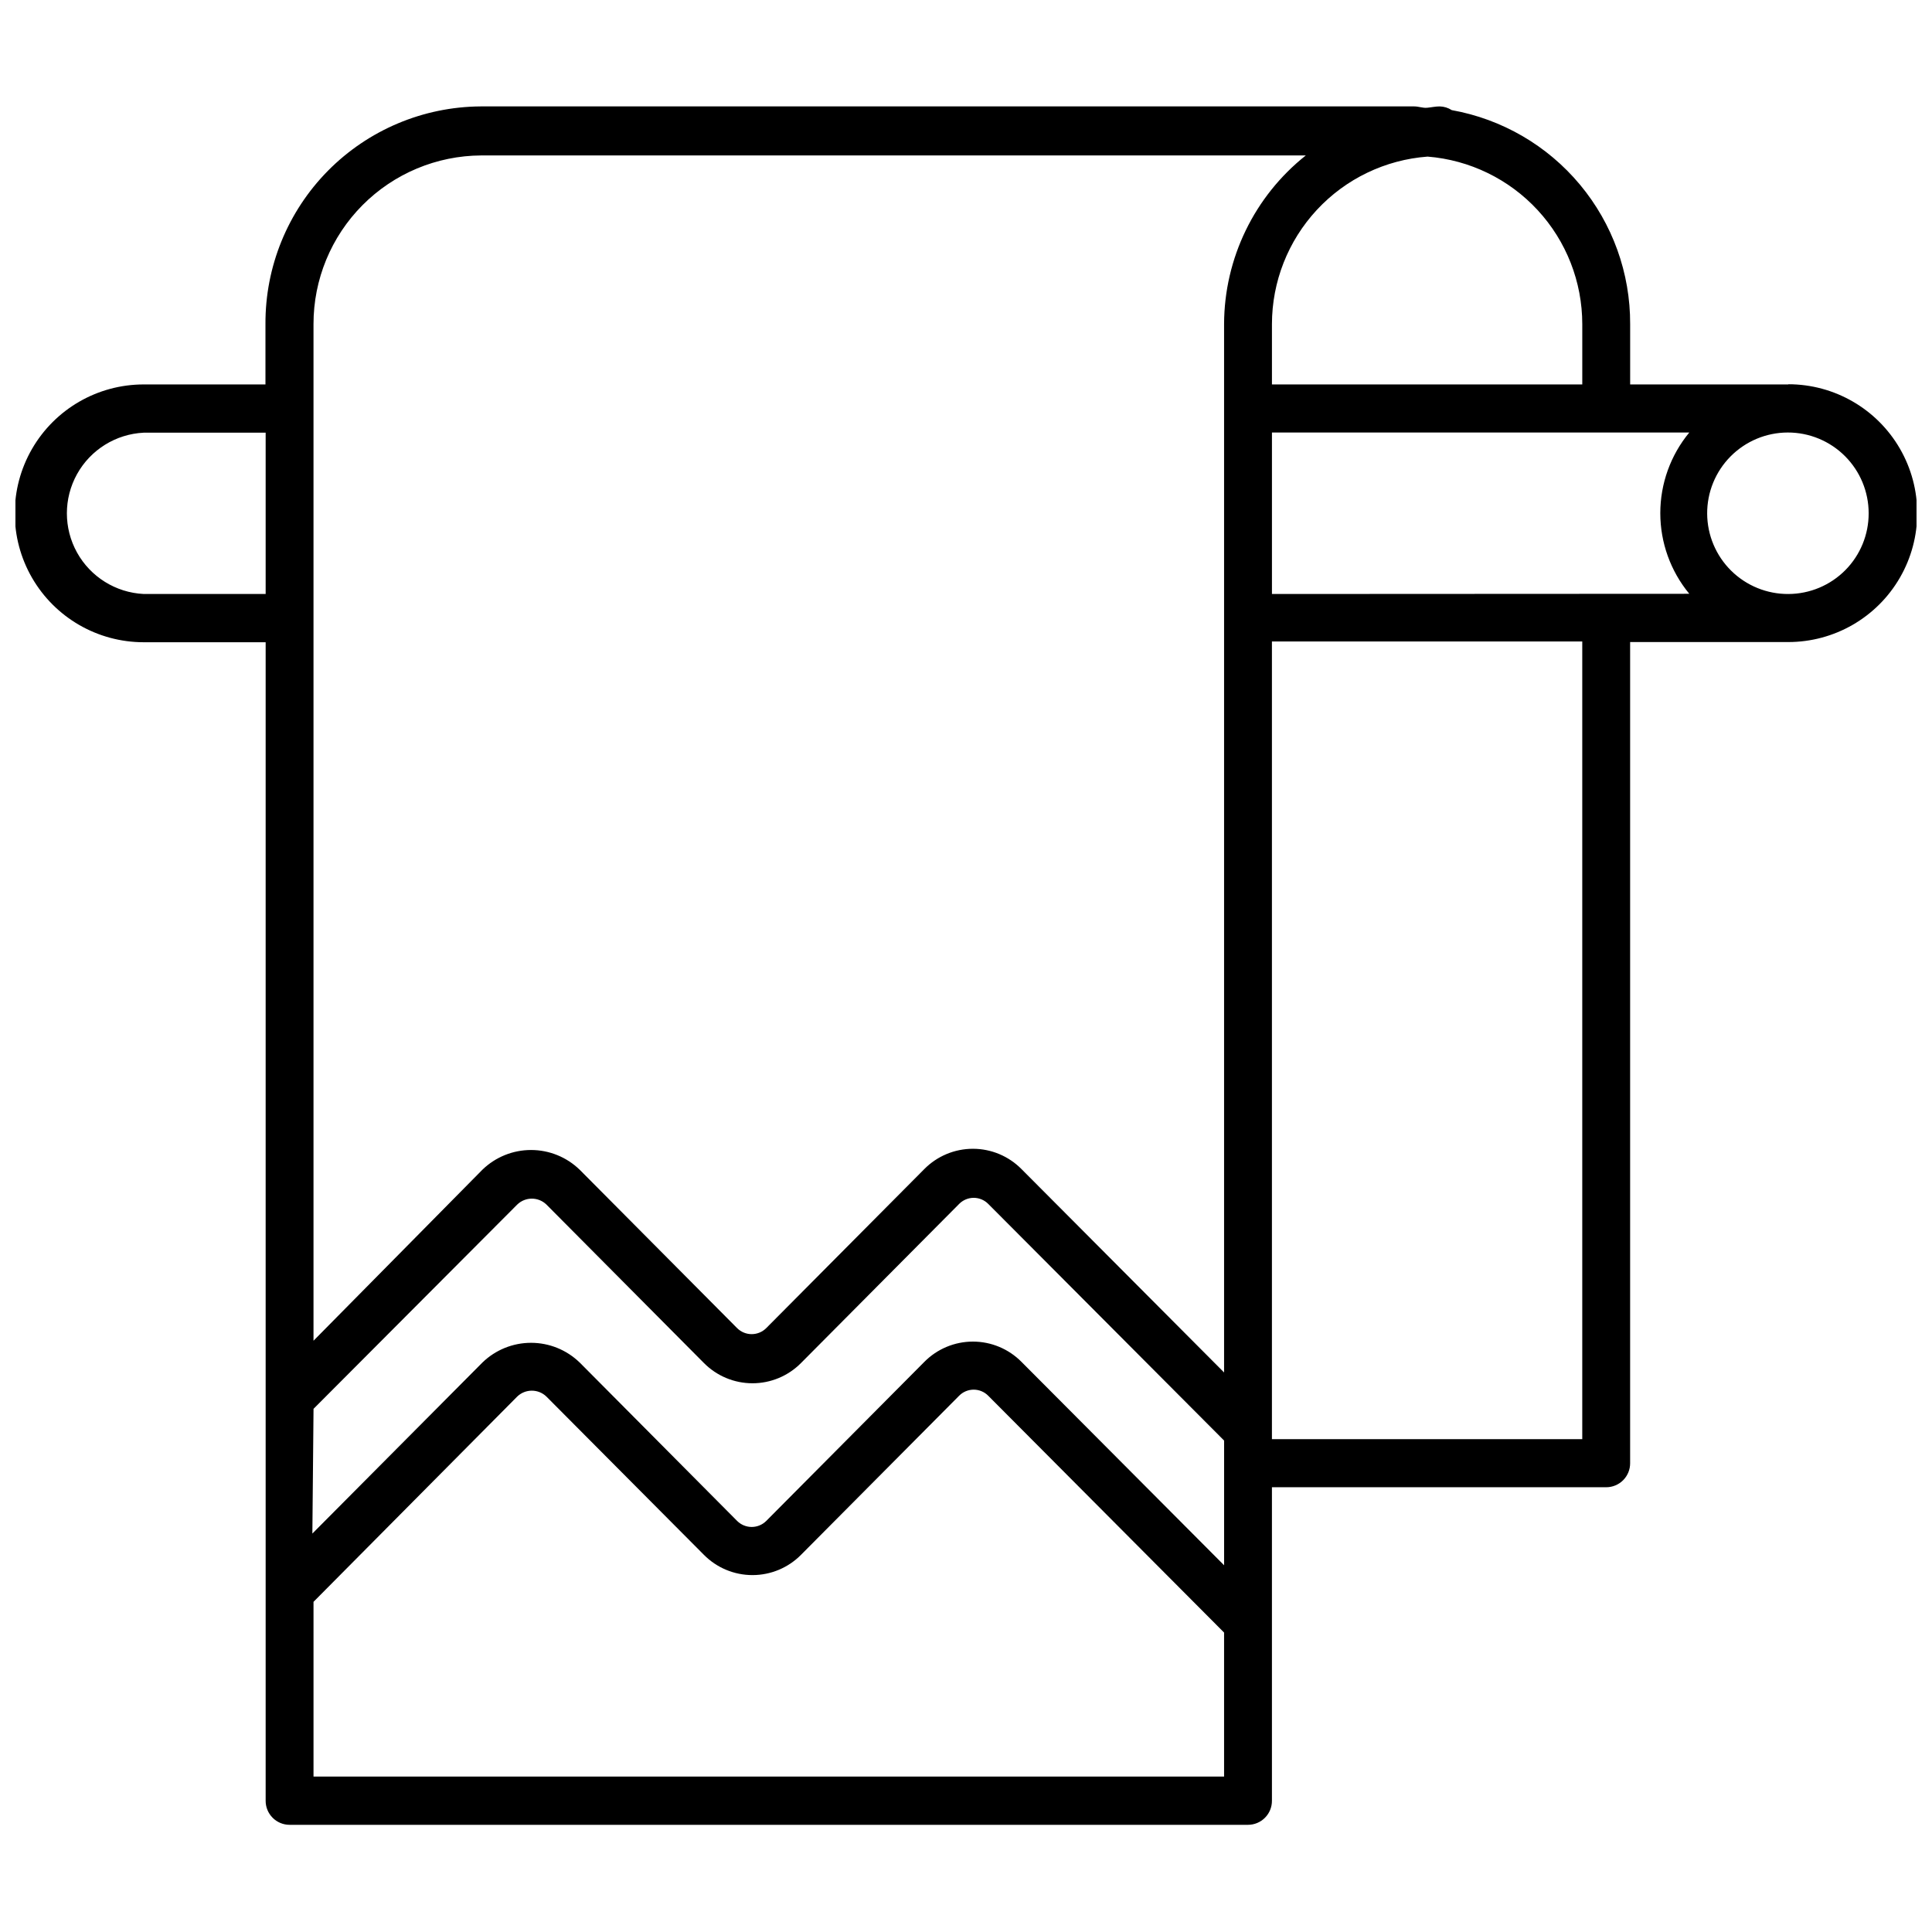 <?xml version="1.0" encoding="UTF-8"?>
<!-- Uploaded to: SVG Repo, www.svgrepo.com, Generator: SVG Repo Mixer Tools -->
<svg width="800px" height="800px" version="1.1" viewBox="144 144 512 512" xmlns="http://www.w3.org/2000/svg">
 <defs>
  <clipPath id="a">
   <path d="m148.09 172h503.81v456h-503.81z"/>
  </clipPath>
 </defs>
 <g clip-path="url(#a)">
  <path d="m617.98 245.88h-41.973v-15.984c0.055-13.504-4.66-26.598-13.309-36.973-8.648-10.375-20.676-17.363-33.973-19.742-0.953-0.617-2.062-0.957-3.195-0.98-1.133 0-2.219 0.258-3.352 0.359-1.133 0.102-2.219-0.359-3.352-0.359h-247.5c-15.203 0.109-29.742 6.246-40.426 17.062-10.68 10.816-16.633 25.434-16.551 40.633v15.984h-32.277c-12.207 0-23.48 6.512-29.586 17.082-6.102 10.57-6.102 23.59 0 34.16 6.106 10.566 17.379 17.078 29.586 17.078h32.328v307c-0.016 1.691 0.648 3.316 1.84 4.516 1.191 1.203 2.812 1.879 4.504 1.879h253.99c1.691 0 3.312-0.676 4.5-1.879 1.191-1.199 1.855-2.824 1.84-4.516v-83.066h88.586c1.688 0 3.309-0.676 4.5-1.875 1.191-1.203 1.855-2.828 1.84-4.519v-217.59h41.922c12.203 0 23.48-6.512 29.582-17.078 6.102-10.57 6.102-23.594 0-34.16-6.102-10.57-17.379-17.082-29.582-17.082zm-136.9 55.535v-42.797h110.6c-4.969 6.016-7.684 13.57-7.684 21.371s2.715 15.359 7.684 21.371zm-253.99 215.94 53.984-54.137c2.16-2.086 5.578-2.086 7.734 0l41.715 41.973v-0.004c3.402 3.453 8.043 5.394 12.891 5.394 4.844 0 9.488-1.941 12.891-5.394l41.867-42.125c1.02-1.039 2.414-1.625 3.867-1.625s2.848 0.586 3.867 1.625l62.492 62.699v33.051l-53.676-53.883c-3.402-3.449-8.043-5.394-12.891-5.394-4.844 0-9.488 1.945-12.891 5.394l-41.867 42.125c-1.023 1.027-2.418 1.605-3.867 1.605s-2.84-0.578-3.867-1.605l-41.715-41.973v0.004c-3.453-3.352-8.074-5.227-12.891-5.227-4.812 0-9.434 1.875-12.887 5.227l-45.066 45.324zm336.23-287.46v15.984h-82.242v-15.984c0.008-11.238 4.266-22.055 11.914-30.289 7.648-8.234 18.129-13.27 29.336-14.105 11.16 0.895 21.578 5.961 29.172 14.188 7.598 8.227 11.816 19.012 11.82 30.207zm-291.79-44.703h218.52c-13.641 10.836-21.609 27.285-21.656 44.703v277.82l-53.676-53.883c-3.402-3.449-8.043-5.394-12.891-5.394-4.844 0-9.488 1.945-12.891 5.394l-41.867 42.125c-1.023 1.027-2.418 1.605-3.867 1.605s-2.84-0.578-3.867-1.605l-41.715-41.973v0.004c-3.453-3.352-8.074-5.227-12.891-5.227-4.812 0-9.434 1.875-12.887 5.227l-44.758 45.32v-269.41c-0.012-11.812 4.656-23.152 12.988-31.531 8.332-8.379 19.641-13.117 31.457-13.172zm-89.457 116.22c-7.387-0.363-14.062-4.516-17.656-10.98-3.59-6.465-3.59-14.324 0-20.789 3.594-6.461 10.27-10.613 17.656-10.977h32.328v42.746zm45.012 267.09 53.984-54.398c2.16-2.082 5.578-2.082 7.734 0l41.715 41.918c3.402 3.453 8.043 5.394 12.891 5.394 4.844 0 9.488-1.941 12.891-5.394l41.867-42.125c1.02-1.039 2.414-1.625 3.867-1.625s2.848 0.586 3.867 1.625l62.492 62.75v38.156h-241.31zm336.23-43.105h-82.242v-211.4l82.242-0.004zm54.656-223.98c-5.684 0.039-11.152-2.184-15.195-6.176-4.043-3.996-6.332-9.438-6.359-15.121-0.027-5.684 2.207-11.145 6.215-15.18 4.004-4.031 9.449-6.309 15.133-6.32 5.684-0.016 11.141 2.234 15.164 6.25 4.023 4.012 6.285 9.465 6.285 15.148 0.016 5.652-2.215 11.078-6.195 15.09-3.984 4.012-9.395 6.281-15.047 6.309z"/>
 </g>
</svg>
